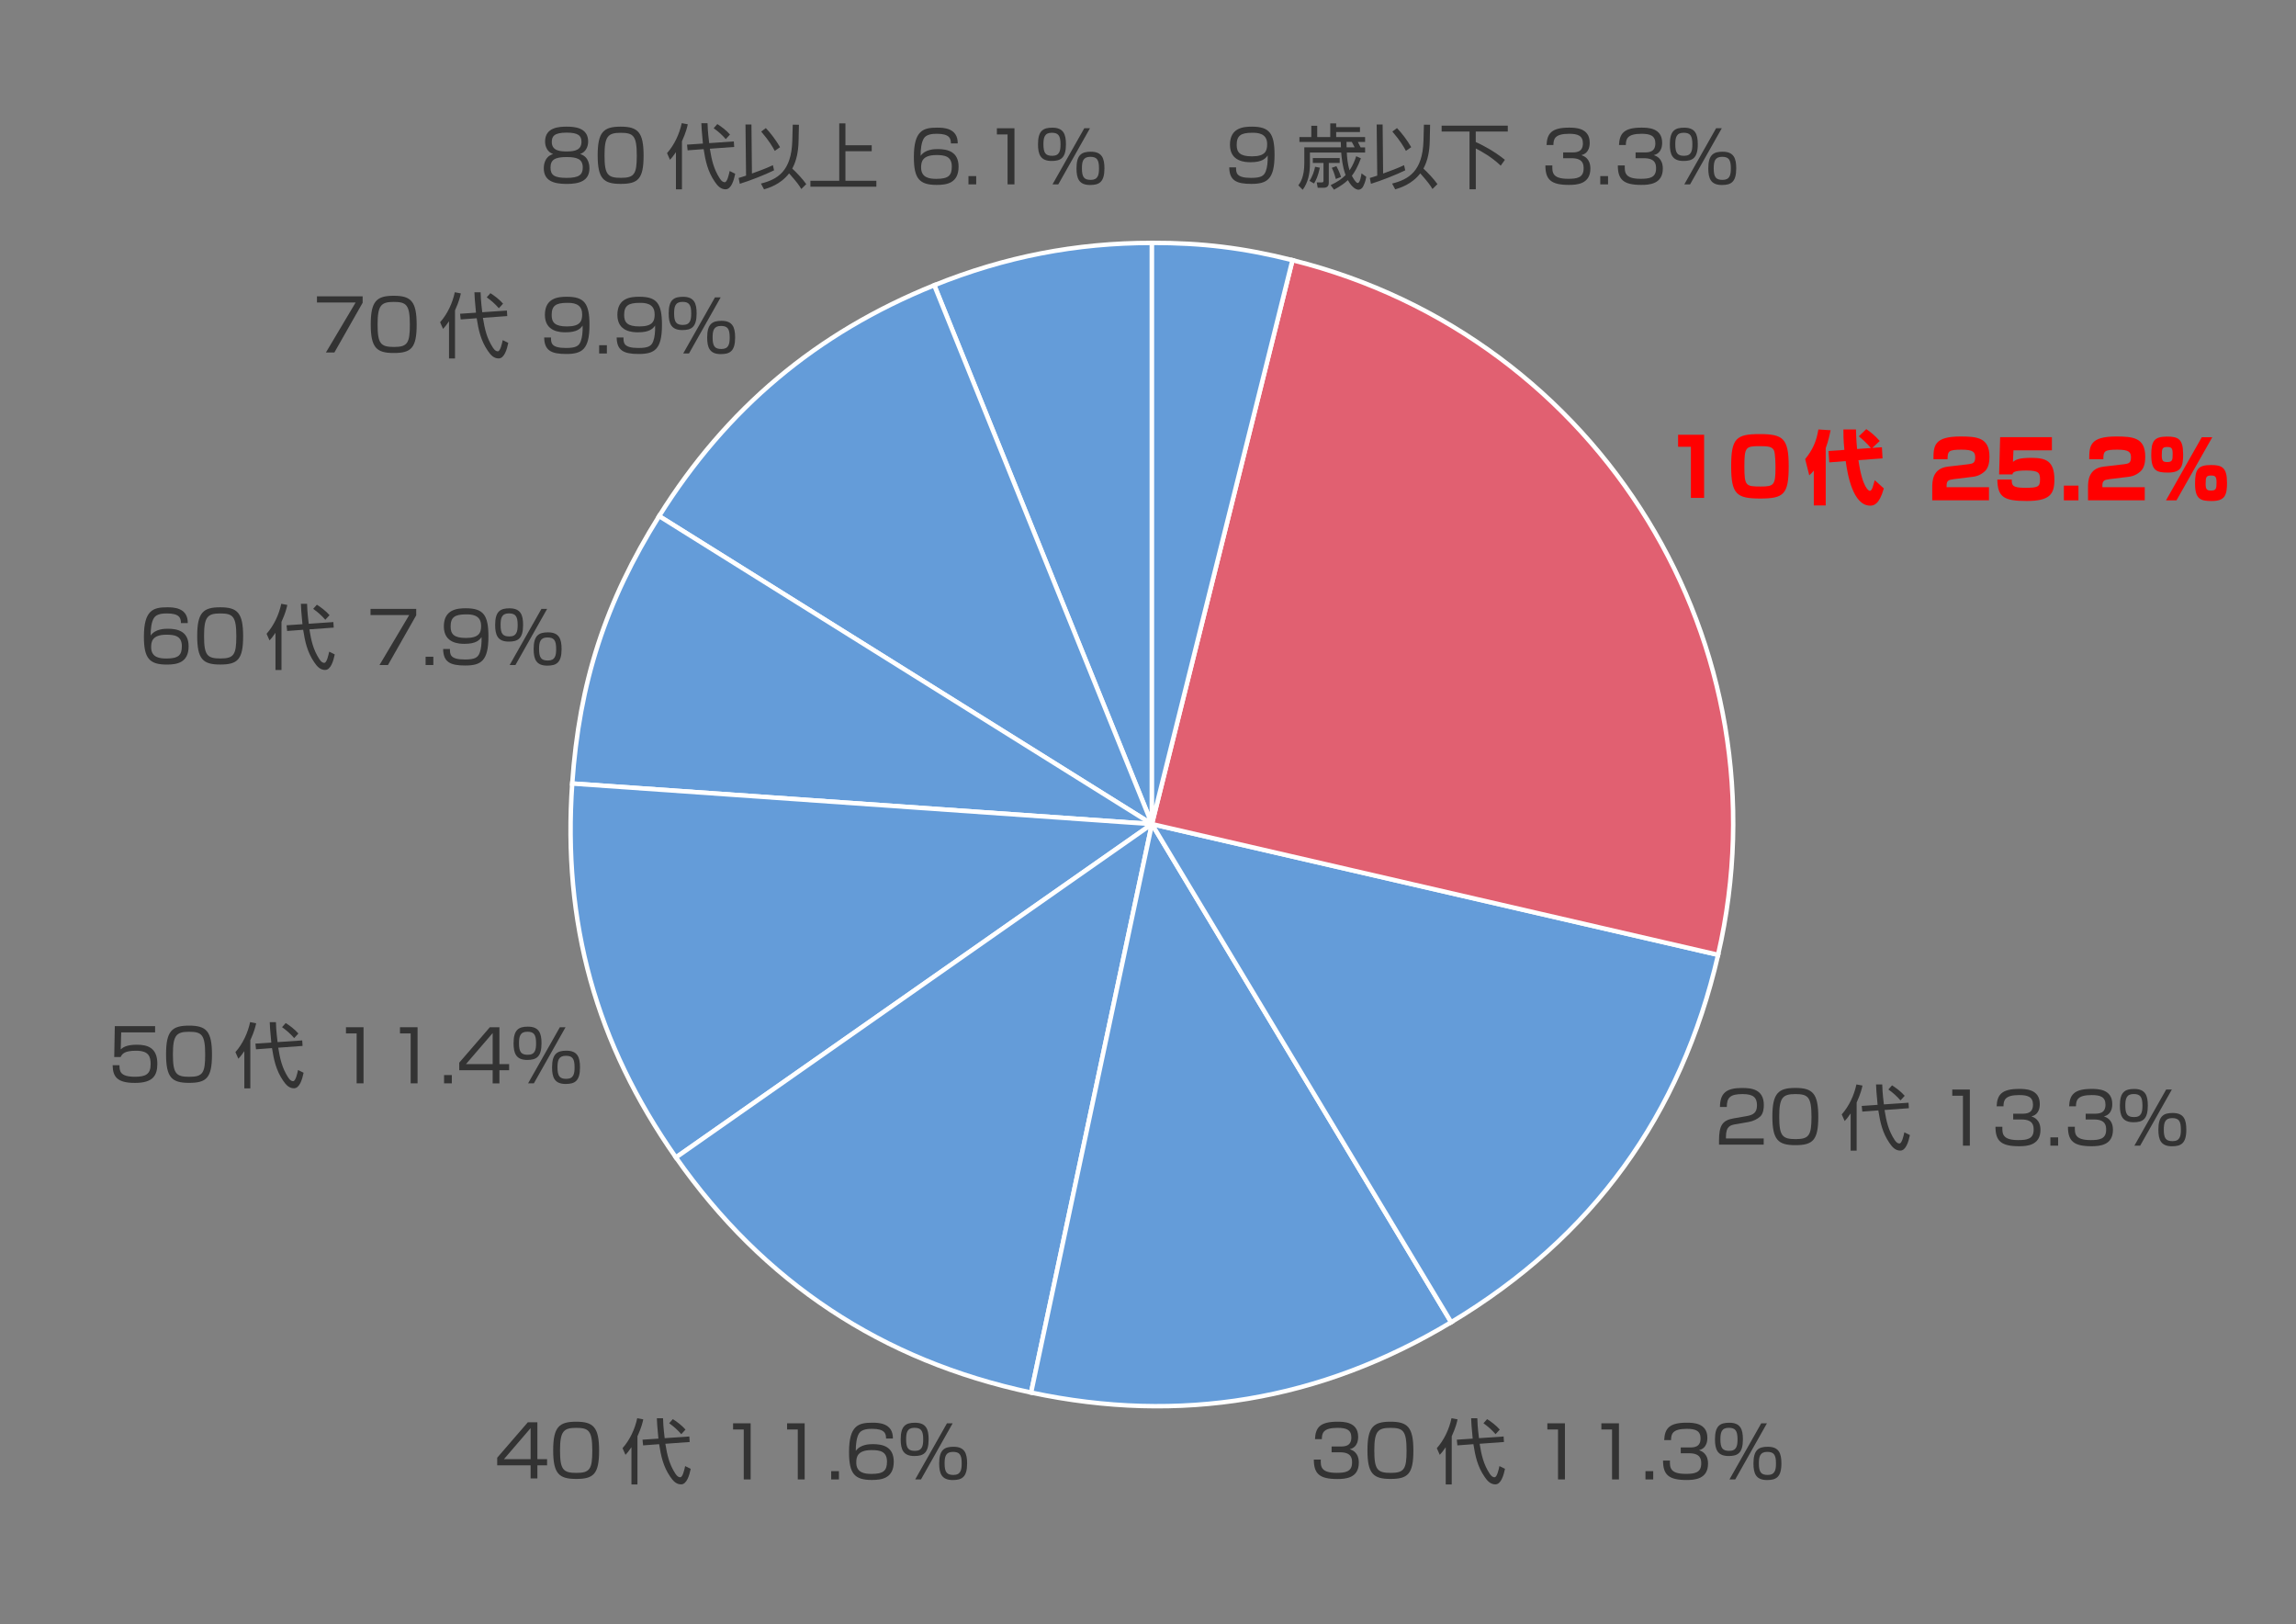 <?xml version="1.0" encoding="UTF-8"?><svg xmlns="http://www.w3.org/2000/svg" width="516" height="365" viewBox="0 0 516 365"><rect x="0" y="0" width="516" height="365" fill="#808080" stroke="none"/><defs><style>.c{fill:#e16071;}.c,.d{stroke:#fff;stroke-miterlimit:10;}.e{fill:red;}.e,.f{stroke-width:0px;}.d{fill:#649cd9;}.f{fill:#333;}</style></defs><g id="a"><path class="d" d="m258.88,185.17l-48.92-121.08c15.85-6.4,31.83-9.51,48.92-9.51v130.59Z"/><path class="d" d="m258.88,185.17l-110.75-69.2c15.14-24.22,35.35-41.18,61.83-51.88l48.92,121.08Z"/><path class="d" d="m258.88,185.17l-130.28-9.11c1.59-22.74,7.45-40.77,19.53-60.09l110.75,69.2Z"/><path class="d" d="m258.88,185.17l-106.98,74.91c-18-25.7-25.49-52.72-23.3-84.02l130.28,9.11Z"/><path class="d" d="m258.88,185.17l-27.15,127.74c-33.51-7.12-60.17-24.77-79.82-52.83l106.98-74.91Z"/><path class="d" d="m258.88,185.17l67.26,111.94c-29.37,17.64-60.9,22.92-94.41,15.8l27.15-127.74Z"/><path class="d" d="m258.88,185.17l127.25,29.38c-8.34,36.12-28.21,63.47-59.99,82.56l-67.26-111.94Z"/><path class="c" d="m258.88,185.17l31.59-126.71c69.28,17.27,111.72,86.52,95.65,156.09l-127.25-29.38Z"/><path class="d" d="m258.88,185.17V54.57c11.4,0,20.54,1.12,31.59,3.88l-31.59,126.71Z"/><path class="f" d="m277.79,37.62c0,1.2,0,2.35,3.36,2.35,2.29,0,2.93-.46,3.33-1.52.32-.85.46-2.08.42-3.52-.46.64-1.2,1.52-3.81,1.52-1.14,0-4.67-.06-4.67-3.92s3.09-4.07,4.93-4.07c3.94,0,5.09,1.49,5.09,6.35,0,5.52-1.7,6.51-5.23,6.51-3.33,0-4.91-.75-4.95-3.71h1.54Zm6.99-5.25c0-2.53-2.32-2.54-3.36-2.54-2.58,0-3.49.66-3.49,2.74,0,1.68.75,2.56,3.43,2.56,2.98,0,3.42-1.17,3.42-2.75Z"/><path class="f" d="m305.85,35.57c-.75,2.03-1.49,3.23-2.03,3.92.27.51.9,1.63,1.31,1.63.53,0,.78-1.66.86-2.16l1.06.77c-.13,1.02-.61,2.02-.77,2.29-.18.29-.56.61-.98.61s-1.41-.38-2.38-2.16c-.75.72-1.65,1.36-3.12,2.15l-.75-1.02c1.57-.75,2.51-1.41,3.36-2.26-.7-1.81-.94-4.31-.99-5.07h-7.03v2.61c0,2.05-.4,4.11-1.62,5.76l-.98-.99c.42-.58,1.34-1.84,1.34-5.03v-3.51h8.23c-.03-.64-.03-.94-.03-1.22h-9.3v-1.1h2.67v-2.53h1.33v2.53h2.93v-3.07h1.33v.85h5.35v1.09h-5.35v1.14h6.5v1.1h-1.62c.22.4.45.88.61,1.22h1.01v1.15h-4.11c.05,1.01.14,2.5.62,4,.78-1.15,1.2-2.29,1.49-3.17l1.06.48Zm-11.56,5.07c.62-.88,1.12-2.31,1.26-3.17l1.07.22c-.42,1.94-.86,2.8-1.31,3.54l-1.02-.59Zm6.77-4.02h-2.43v4.39c0,.46-.08,1.18-1.15,1.18h-1.34l-.22-1.2h1.14c.22,0,.38-.06.38-.35v-4.02h-2.4v-1.1h6.04v1.1Zm-.85,3.6c-.35-1.38-.7-2.1-.91-2.51l1.04-.37c.19.34.74,1.39,1.04,2.42l-1.17.46Zm2.4-8.34c0,.19,0,.45.02,1.22h1.81c-.38-.75-.4-.8-.64-1.22h-1.18Z"/><path class="f" d="m315.81,38.27c-1.97.98-5.47,2.35-7.7,3.03l-.26-1.31c.67-.19,1.1-.34,1.67-.53l-.13-11.48h1.34l.11,11.01c1.83-.66,3.04-1.1,4.71-1.87l.26,1.15Zm-2.96,2.98c3.68-.93,6.87-2.71,7.06-9.65l.1-3.59,1.39.02-.08,3.67c-.05,2.27-.43,4.35-1.42,6.18,1.14,1.07,2.22,2.22,3.15,3.49l-1.12,1.1c-.51-.86-.93-1.47-2.74-3.51-1.94,2.51-4.63,3.28-5.63,3.59l-.7-1.3Zm3.11-7.35c-.48-.91-1.2-2.18-3.04-4.34l1.04-.78c1.09,1.14,2.27,2.69,3.2,4.29l-1.2.83Z"/><path class="f" d="m338.86,28.25v1.31h-7.2v2.35c1.34.61,4.07,1.98,6.55,4l-.94,1.31c-2.08-1.97-4.26-3.17-5.6-3.86v9.17h-1.41v-12.98h-6.27v-1.31h14.89Z"/><path class="f" d="m390.1,252.61c-1.2.21-2.21.43-2.21,2.83v.37h8.48v1.39h-10.04v-.91c0-3.43.78-4.56,3.28-4.99l2.88-.5c1.49-.26,2.37-.74,2.37-2.43s-.74-2.53-3.23-2.53c-2.79,0-3.54.77-3.55,2.9h-1.54c.03-3.11,1.41-4.27,4.95-4.27,2.03,0,4.91.22,4.91,3.84,0,.61-.08,1.89-.8,2.56-.59.56-1.55,1.06-2.66,1.25l-2.85.5Z"/><path class="f" d="m403.49,244.46c3.86,0,5.15,1.22,5.15,6.51s-1.28,6.35-5.15,6.35-5.17-1.18-5.17-6.43,1.33-6.43,5.17-6.43Zm-3.63,6.47c0,4.31.7,5.03,3.7,5.03s3.55-.86,3.55-4.98c0-4.48-.75-5.14-3.63-5.14s-3.62.82-3.62,5.09Z"/><path class="f" d="m417.25,258.55h-1.34v-8.36c-.66.98-.98,1.33-1.34,1.71l-.66-1.49c1.66-1.87,2.8-4.35,3.3-6.74l1.36.26c-.13.61-.4,1.83-1.31,3.81v10.8Zm11.67-10.76l.08,1.23-5.47.4c.42,2.53.85,4.56,2.27,6.74.46.7.83.78,1.09.78.54,0,.93-1.73,1.09-2.51l1.25.62c-.29,1.41-.88,3.49-2.16,3.49-1.1,0-1.81-.78-2.43-1.7-1.6-2.32-2.1-4.72-2.51-7.33l-3.6.27-.13-1.28,3.57-.24c-.27-2.71-.32-3.71-.35-4.58h1.39c.02.74.06,1.95.37,4.48l5.55-.38Zm-1.81-.53c-.78-.9-1.71-1.75-2.72-2.45l.82-.93c.75.46,1.97,1.34,2.85,2.35l-.94,1.02Z"/><path class="f" d="m296.83,327.96c-.03,1.49-.06,2.99,3.54,2.99,2,0,3.49-.24,3.49-2.32,0-.82-.05-2.3-2.71-2.3h-1.89v-1.3h1.9c.96,0,2.54,0,2.54-2.03,0-1.75-1.17-2.16-3.09-2.16-3.27,0-3.52,1.18-3.54,2.53h-1.54c.11-2.61,1.15-3.91,5.03-3.91,1.36,0,4.67,0,4.67,3.39,0,2.27-1.42,2.66-1.87,2.79.5.18,2.02.69,2.02,3.03,0,3.52-3.1,3.67-4.83,3.67-4.03,0-5.28-1.2-5.28-4.37h1.55Z"/><path class="f" d="m312.49,319.46c3.86,0,5.15,1.22,5.15,6.51s-1.28,6.35-5.15,6.35-5.17-1.18-5.17-6.43,1.33-6.43,5.17-6.43Zm-3.63,6.47c0,4.31.7,5.03,3.7,5.03s3.55-.86,3.55-4.98c0-4.48-.75-5.14-3.63-5.14s-3.62.82-3.62,5.09Z"/><path class="f" d="m326.25,333.55h-1.34v-8.36c-.66.98-.98,1.33-1.34,1.71l-.66-1.49c1.66-1.87,2.8-4.35,3.3-6.74l1.36.26c-.13.61-.4,1.83-1.31,3.81v10.8Zm11.67-10.76l.08,1.23-5.47.4c.42,2.53.85,4.56,2.27,6.74.46.7.83.78,1.09.78.54,0,.93-1.73,1.09-2.51l1.25.62c-.29,1.41-.88,3.49-2.16,3.49-1.1,0-1.81-.78-2.43-1.7-1.6-2.32-2.1-4.72-2.51-7.33l-3.6.27-.13-1.28,3.57-.24c-.27-2.71-.32-3.71-.35-4.58h1.39c.02.74.06,1.95.37,4.48l5.55-.38Zm-1.81-.53c-.78-.9-1.71-1.75-2.72-2.45l.82-.93c.75.46,1.97,1.34,2.85,2.35l-.94,1.02Z"/><path class="f" d="m120.77,319.59v8.29h2.18v1.38h-2.18v2.95h-1.52v-2.95h-7.51v-1.71l6.88-7.96h2.14Zm-1.52,1.31l-6,6.98h6v-6.98Z"/><path class="f" d="m129.49,319.46c3.86,0,5.15,1.22,5.15,6.51s-1.28,6.35-5.15,6.35-5.17-1.18-5.17-6.43,1.33-6.43,5.17-6.43Zm-3.63,6.47c0,4.31.7,5.03,3.7,5.03s3.55-.86,3.55-4.98c0-4.48-.75-5.14-3.63-5.14s-3.62.82-3.62,5.09Z"/><path class="f" d="m143.25,333.55h-1.34v-8.36c-.66.98-.98,1.33-1.34,1.71l-.66-1.49c1.66-1.87,2.8-4.35,3.3-6.74l1.36.26c-.13.61-.4,1.83-1.31,3.81v10.8Zm11.67-10.76l.08,1.23-5.47.4c.42,2.53.85,4.56,2.27,6.74.46.7.83.78,1.09.78.54,0,.93-1.73,1.09-2.51l1.25.62c-.29,1.41-.88,3.49-2.16,3.49-1.1,0-1.81-.78-2.43-1.7-1.6-2.32-2.1-4.72-2.51-7.33l-3.6.27-.13-1.28,3.57-.24c-.27-2.71-.32-3.71-.35-4.58h1.39c.02.74.06,1.95.37,4.48l5.55-.38Zm-1.81-.53c-.78-.9-1.71-1.75-2.72-2.45l.82-.93c.75.46,1.97,1.34,2.85,2.35l-.94,1.02Z"/><path class="f" d="m34.86,230.59v1.39h-7.62l-.11,3.81c.45-.38,1.2-1.04,3.62-1.04,2.29,0,4.61.59,4.61,4.26,0,2.69-.99,4.32-5.04,4.32s-4.95-1.42-5.01-3.97h1.54c.02,1.26.03,2.59,3.49,2.59,2.43,0,3.51-.61,3.51-2.79,0-1.71-.35-3.06-3.28-3.06-2.59,0-3.11.69-3.46,1.41h-1.44l.13-6.93h9.08Z"/><path class="f" d="m42.49,230.46c3.86,0,5.15,1.22,5.15,6.51s-1.28,6.35-5.15,6.35-5.17-1.18-5.17-6.43,1.33-6.43,5.17-6.43Zm-3.63,6.47c0,4.31.7,5.03,3.7,5.03s3.55-.86,3.55-4.98c0-4.48-.75-5.14-3.63-5.14s-3.62.82-3.62,5.09Z"/><path class="f" d="m56.25,244.55h-1.34v-8.36c-.66.98-.98,1.33-1.34,1.71l-.66-1.49c1.66-1.87,2.8-4.35,3.3-6.74l1.36.26c-.13.61-.4,1.83-1.31,3.81v10.8Zm11.67-10.76l.08,1.23-5.47.4c.42,2.53.85,4.56,2.27,6.74.46.7.83.78,1.09.78.54,0,.93-1.73,1.09-2.51l1.25.62c-.29,1.41-.88,3.49-2.16,3.49-1.1,0-1.81-.78-2.43-1.7-1.6-2.32-2.1-4.72-2.51-7.33l-3.6.27-.13-1.28,3.57-.24c-.27-2.71-.32-3.71-.35-4.58h1.39c.02.74.06,1.95.37,4.48l5.55-.38Zm-1.81-.53c-.78-.9-1.71-1.75-2.72-2.45l.82-.93c.75.46,1.97,1.34,2.85,2.35l-.94,1.02Z"/><path class="f" d="m40.66,140.02c.02-1.15-.34-2.18-3.12-2.18-.86,0-2.35.05-2.96,1.04-.56.91-.74,2.56-.72,3.92,1.04-1.49,3.11-1.52,3.87-1.52,2.22,0,4.66.59,4.66,3.94,0,3.71-2.64,4.11-4.91,4.11-3.89,0-5.14-1.39-5.14-6.26,0-6.02,2.13-6.61,5.25-6.61,1.25,0,4.66,0,4.61,3.55h-1.54Zm-6.69,5.41c0,2.35,1.98,2.54,3.43,2.54,2.69,0,3.47-.74,3.47-2.77,0-2.34-1.66-2.58-3.46-2.58-3.25,0-3.44,1.62-3.44,2.8Z"/><path class="f" d="m49.49,136.46c3.86,0,5.15,1.22,5.15,6.51s-1.28,6.35-5.15,6.35-5.17-1.18-5.17-6.43,1.33-6.43,5.17-6.43Zm-3.63,6.47c0,4.31.7,5.03,3.7,5.03s3.55-.86,3.55-4.98c0-4.48-.75-5.14-3.63-5.14s-3.62.82-3.62,5.09Z"/><path class="f" d="m63.25,150.55h-1.34v-8.36c-.66.98-.98,1.33-1.34,1.71l-.66-1.49c1.66-1.87,2.8-4.35,3.3-6.74l1.36.26c-.13.61-.4,1.82-1.31,3.81v10.8Zm11.67-10.76l.08,1.23-5.47.4c.42,2.53.85,4.56,2.27,6.74.46.7.83.78,1.09.78.54,0,.93-1.73,1.09-2.51l1.25.62c-.29,1.41-.88,3.49-2.16,3.49-1.1,0-1.81-.78-2.43-1.7-1.6-2.32-2.1-4.72-2.51-7.33l-3.6.27-.13-1.28,3.57-.24c-.27-2.71-.32-3.71-.35-4.58h1.39c.02.74.06,1.95.37,4.48l5.55-.38Zm-1.81-.53c-.78-.9-1.71-1.74-2.72-2.45l.82-.93c.75.46,1.97,1.34,2.85,2.35l-.94,1.02Z"/><path class="f" d="m81.5,66.59v1.44l-6.35,11.17h-1.9l6.67-11.22h-8.69v-1.39h10.28Z"/><path class="f" d="m88.49,66.46c3.86,0,5.15,1.22,5.15,6.51s-1.28,6.35-5.15,6.35-5.17-1.18-5.17-6.43,1.33-6.43,5.17-6.43Zm-3.63,6.47c0,4.31.7,5.03,3.7,5.03s3.55-.86,3.55-4.98c0-4.48-.75-5.14-3.63-5.14s-3.62.82-3.62,5.09Z"/><path class="f" d="m102.25,80.55h-1.34v-8.36c-.66.98-.98,1.33-1.34,1.71l-.66-1.49c1.66-1.87,2.8-4.35,3.3-6.74l1.36.26c-.13.61-.4,1.82-1.31,3.81v10.8Zm11.67-10.76l.08,1.23-5.47.4c.42,2.53.85,4.56,2.27,6.74.46.7.83.78,1.09.78.54,0,.93-1.73,1.09-2.51l1.25.62c-.29,1.41-.88,3.49-2.16,3.49-1.1,0-1.81-.78-2.43-1.7-1.6-2.32-2.1-4.72-2.51-7.33l-3.6.27-.13-1.28,3.57-.24c-.27-2.71-.32-3.71-.35-4.58h1.39c.02.74.06,1.95.37,4.48l5.55-.38Zm-1.81-.53c-.78-.9-1.71-1.74-2.72-2.45l.82-.93c.75.46,1.97,1.34,2.85,2.35l-.94,1.02Z"/><path class="f" d="m132.47,37.79c0,2.94-2.38,3.54-5.12,3.54-2.98,0-5.14-.72-5.14-3.55,0-.32,0-2.56,2.1-3.17-1.28-.43-1.81-1.65-1.81-2.8,0-3.2,3.12-3.35,4.85-3.35s4.83.18,4.83,3.35c0,1.15-.53,2.37-1.81,2.8,2.05.59,2.1,2.72,2.1,3.19Zm-1.5-.16c0-1.89-1.3-2.34-3.62-2.34-2.62,0-3.63.59-3.63,2.37,0,1.68.85,2.31,3.63,2.31s3.62-.7,3.62-2.34Zm-6.96-5.71c0,2.03,2,2.11,3.44,2.11,1.9,0,3.23-.42,3.23-2.18,0-1.36-.75-2.05-3.33-2.05-2.85,0-3.34.86-3.34,2.11Z"/><path class="f" d="m139.49,28.46c3.86,0,5.15,1.22,5.15,6.51s-1.28,6.35-5.15,6.35-5.17-1.18-5.17-6.43,1.33-6.43,5.17-6.43Zm-3.63,6.47c0,4.31.7,5.03,3.7,5.03s3.55-.86,3.55-4.98c0-4.48-.75-5.14-3.63-5.14s-3.62.82-3.62,5.09Z"/><path class="f" d="m153.25,42.55h-1.34v-8.36c-.66.98-.98,1.33-1.34,1.71l-.66-1.49c1.66-1.87,2.8-4.35,3.3-6.74l1.36.26c-.13.61-.4,1.82-1.31,3.81v10.8Zm11.67-10.76l.08,1.23-5.47.4c.42,2.53.85,4.56,2.27,6.74.46.7.83.78,1.09.78.54,0,.93-1.73,1.09-2.51l1.25.62c-.29,1.41-.88,3.49-2.16,3.49-1.1,0-1.81-.78-2.43-1.7-1.6-2.32-2.1-4.72-2.51-7.33l-3.6.27-.13-1.28,3.57-.24c-.27-2.71-.32-3.71-.35-4.58h1.39c.02.74.06,1.95.37,4.48l5.55-.38Zm-1.81-.53c-.78-.9-1.71-1.74-2.72-2.45l.82-.93c.75.46,1.97,1.34,2.85,2.35l-.94,1.02Z"/><path class="f" d="m173.96,38.27c-1.97.98-5.47,2.35-7.7,3.03l-.26-1.31c.67-.19,1.1-.34,1.67-.53l-.13-11.48h1.34l.11,11.01c1.83-.66,3.04-1.1,4.71-1.87l.26,1.15Zm-2.96,2.98c3.68-.93,6.87-2.71,7.06-9.65l.1-3.59,1.39.02-.08,3.67c-.05,2.27-.43,4.35-1.42,6.18,1.14,1.07,2.22,2.22,3.15,3.49l-1.12,1.1c-.51-.86-.93-1.47-2.74-3.51-1.94,2.51-4.62,3.28-5.63,3.59l-.7-1.3Zm3.11-7.35c-.48-.91-1.2-2.18-3.04-4.34l1.04-.78c1.09,1.14,2.27,2.69,3.2,4.29l-1.2.83Z"/><path class="f" d="m190,32.64h5.91v1.34h-5.91v6.64h6.95v1.33h-14.82v-1.33h6.48v-12.9h1.39v4.91Z"/><path class="e" d="m382.98,97.69v14.19h-2.97v-11.49h-2.88v-2.7h5.85Z"/><path class="e" d="m395.6,112.02c-5.31,0-6.54-.95-6.54-7.24s1.12-7.24,6.39-7.24,6.54.95,6.54,7.24-1.1,7.24-6.39,7.24Zm-3.57-7.2c0,4.39.31,4.5,3.71,4.5,2.92,0,3.28-.32,3.28-4.25,0-.85-.05-3.1-.31-3.78-.36-.95-1.42-1.04-3.19-1.04-3.19,0-3.49.16-3.49,4.57Z"/><path class="e" d="m407.64,105.74c-.41.49-.61.7-1.03,1.06l-.92-3.64c1.69-2.09,2.52-3.94,2.97-6.66l2.75.18c-.18.85-.47,2.29-1.1,4.03v12.86h-2.68v-7.83Zm6.86-4.65c-.22-2.16-.22-3.67-.22-4.59h2.83c.02.85.05,2.27.25,4.39l3.1-.22c-.86-1.08-2.16-2.18-2.72-2.63l1.69-1.62c.81.56,1.89,1.37,3.02,2.67l-1.67,1.55,2.16-.14.14,2.5-5.42.4c.9,6.28,2.34,6.9,2.56,6.9.36,0,.59-.65.68-.94.07-.22.36-1.19.43-1.46l2.04,1.85c-1.04,3.69-2.32,3.87-3.06,3.87-3.91,0-5.11-7.06-5.51-10.01l-3.69.29-.18-2.56,3.57-.25Z"/></g><g id="b"><path class="f" d="m348.87,37.19c-.03,1.49-.06,2.99,3.54,2.99,2,0,3.49-.24,3.49-2.32,0-.82-.05-2.31-2.71-2.31h-1.89v-1.3h1.9c.96,0,2.54,0,2.54-2.03,0-1.74-1.17-2.16-3.09-2.16-3.26,0-3.52,1.18-3.54,2.53h-1.54c.11-2.61,1.15-3.91,5.03-3.91,1.36,0,4.67,0,4.67,3.39,0,2.27-1.42,2.66-1.87,2.79.5.18,2.02.69,2.02,3.02,0,3.52-3.11,3.67-4.83,3.67-4.03,0-5.28-1.2-5.28-4.37h1.55Z"/><path class="f" d="m361.39,39.57v1.86h-1.75v-1.86h1.75Z"/><path class="f" d="m365.15,37.19c-.03,1.49-.06,2.99,3.54,2.99,2,0,3.49-.24,3.49-2.32,0-.82-.05-2.31-2.71-2.31h-1.89v-1.3h1.9c.96,0,2.54,0,2.54-2.03,0-1.74-1.17-2.16-3.09-2.16-3.26,0-3.52,1.18-3.54,2.53h-1.54c.11-2.61,1.15-3.91,5.03-3.91,1.36,0,4.67,0,4.67,3.39,0,2.27-1.42,2.66-1.87,2.79.5.18,2.02.69,2.02,3.02,0,3.52-3.11,3.67-4.83,3.67-4.03,0-5.28-1.2-5.28-4.37h1.55Z"/><path class="f" d="m378.5,28.69c2.5,0,3.06,1.46,3.06,3.73,0,3.11-1.19,3.75-3.22,3.75-2.5,0-3.06-1.49-3.06-3.75,0-3.07,1.17-3.73,3.22-3.73Zm-.14,1.14c-1.62,0-1.86,1.1-1.86,2.59,0,2,.51,2.59,1.98,2.59,1.63,0,1.86-1.09,1.86-2.59,0-1.98-.51-2.59-1.98-2.59Zm8.59-1.01l-7.12,12.61h-1.3l7.14-12.61h1.28Zm.19,5.27c2.5,0,3.06,1.47,3.06,3.75,0,3.09-1.18,3.73-3.22,3.73-2.5,0-3.06-1.47-3.06-3.73,0-3.07,1.17-3.75,3.22-3.75Zm-.14,1.15c-1.62,0-1.86,1.09-1.86,2.59,0,2,.51,2.59,1.99,2.59,1.63,0,1.86-1.1,1.86-2.59,0-2-.51-2.59-1.98-2.59Z"/><path class="f" d="m213.7,32.24c.02-1.15-.34-2.18-3.12-2.18-.86,0-2.35.05-2.96,1.04-.56.91-.74,2.56-.72,3.92,1.04-1.49,3.1-1.52,3.87-1.52,2.22,0,4.66.59,4.66,3.94,0,3.71-2.64,4.11-4.91,4.11-3.89,0-5.14-1.39-5.14-6.26,0-6.02,2.13-6.61,5.25-6.61,1.25,0,4.66,0,4.61,3.55h-1.54Zm-6.69,5.41c0,2.35,1.98,2.54,3.43,2.54,2.69,0,3.47-.74,3.47-2.77,0-2.34-1.66-2.58-3.46-2.58-3.25,0-3.44,1.62-3.44,2.8Z"/><path class="f" d="m219.39,39.57v1.86h-1.74v-1.86h1.74Z"/><path class="f" d="m227.99,28.82v12.61h-1.55v-11.22h-2.4v-1.39h3.95Z"/><path class="f" d="m236.5,28.69c2.5,0,3.06,1.46,3.06,3.73,0,3.11-1.18,3.75-3.22,3.75-2.5,0-3.06-1.49-3.06-3.75,0-3.07,1.17-3.73,3.22-3.73Zm-.14,1.14c-1.62,0-1.86,1.1-1.86,2.59,0,2,.51,2.59,1.98,2.59,1.63,0,1.86-1.09,1.86-2.59,0-1.98-.51-2.59-1.98-2.59Zm8.6-1.01l-7.12,12.61h-1.3l7.14-12.61h1.28Zm.19,5.27c2.5,0,3.06,1.47,3.06,3.75,0,3.09-1.18,3.73-3.22,3.73-2.5,0-3.06-1.47-3.06-3.73,0-3.07,1.17-3.75,3.22-3.75Zm-.14,1.15c-1.62,0-1.86,1.09-1.86,2.59,0,2,.51,2.59,1.98,2.59,1.63,0,1.86-1.1,1.86-2.59,0-2-.51-2.59-1.98-2.59Z"/><path class="f" d="m123.83,75.84c0,1.2,0,2.35,3.36,2.35,2.29,0,2.93-.46,3.33-1.52.32-.85.46-2.08.42-3.52-.46.64-1.2,1.52-3.81,1.52-1.14,0-4.67-.06-4.67-3.92s3.09-4.07,4.93-4.07c3.94,0,5.09,1.49,5.09,6.35,0,5.52-1.7,6.51-5.23,6.51-3.33,0-4.91-.75-4.95-3.71h1.54Zm7-5.25c0-2.53-2.32-2.54-3.36-2.54-2.58,0-3.49.66-3.49,2.74,0,1.68.75,2.56,3.43,2.56,2.98,0,3.43-1.17,3.43-2.75Z"/><path class="f" d="m136.39,77.57v1.86h-1.74v-1.86h1.74Z"/><path class="f" d="m140.12,75.84c0,1.2,0,2.35,3.36,2.35,2.29,0,2.93-.46,3.33-1.52.32-.85.46-2.08.42-3.52-.46.64-1.2,1.52-3.81,1.52-1.14,0-4.67-.06-4.67-3.92s3.09-4.07,4.93-4.07c3.94,0,5.09,1.49,5.09,6.35,0,5.52-1.7,6.51-5.23,6.51-3.33,0-4.91-.75-4.95-3.71h1.54Zm7-5.25c0-2.53-2.32-2.54-3.36-2.54-2.58,0-3.49.66-3.49,2.74,0,1.68.75,2.56,3.43,2.56,2.98,0,3.43-1.17,3.43-2.75Z"/><path class="f" d="m153.5,66.69c2.5,0,3.06,1.46,3.06,3.73,0,3.11-1.18,3.75-3.22,3.75-2.5,0-3.06-1.49-3.06-3.75,0-3.07,1.17-3.73,3.22-3.73Zm-.14,1.14c-1.62,0-1.86,1.1-1.86,2.59,0,2,.51,2.59,1.98,2.59,1.63,0,1.86-1.09,1.86-2.59,0-1.98-.51-2.59-1.98-2.59Zm8.6-1.01l-7.12,12.61h-1.3l7.14-12.61h1.28Zm.19,5.27c2.5,0,3.06,1.47,3.06,3.75,0,3.09-1.18,3.73-3.22,3.73-2.5,0-3.06-1.47-3.06-3.73,0-3.07,1.17-3.75,3.22-3.75Zm-.14,1.15c-1.62,0-1.86,1.09-1.86,2.59,0,2,.51,2.59,1.98,2.59,1.63,0,1.86-1.1,1.86-2.59,0-2-.51-2.59-1.98-2.59Z"/><path class="f" d="m93.54,136.82v1.44l-6.35,11.17h-1.9l6.67-11.22h-8.69v-1.39h10.28Z"/><path class="f" d="m97.39,147.57v1.86h-1.74v-1.86h1.74Z"/><path class="f" d="m101.12,145.84c0,1.2,0,2.35,3.36,2.35,2.29,0,2.93-.46,3.33-1.52.32-.85.46-2.08.42-3.52-.46.64-1.2,1.52-3.81,1.52-1.14,0-4.67-.06-4.67-3.92s3.09-4.07,4.93-4.07c3.94,0,5.09,1.49,5.09,6.35,0,5.52-1.7,6.51-5.23,6.51-3.33,0-4.91-.75-4.95-3.71h1.54Zm7-5.25c0-2.53-2.32-2.54-3.36-2.54-2.58,0-3.49.66-3.49,2.74,0,1.68.75,2.56,3.43,2.56,2.98,0,3.43-1.17,3.43-2.75Z"/><path class="f" d="m114.5,136.69c2.5,0,3.06,1.46,3.06,3.73,0,3.11-1.18,3.75-3.22,3.75-2.5,0-3.06-1.49-3.06-3.75,0-3.07,1.17-3.73,3.22-3.73Zm-.14,1.14c-1.62,0-1.86,1.1-1.86,2.59,0,2,.51,2.59,1.98,2.59,1.63,0,1.86-1.09,1.86-2.59,0-1.98-.51-2.59-1.98-2.59Zm8.6-1.01l-7.12,12.61h-1.3l7.14-12.61h1.28Zm.19,5.27c2.5,0,3.06,1.47,3.06,3.75,0,3.09-1.18,3.73-3.22,3.73-2.5,0-3.06-1.47-3.06-3.73,0-3.07,1.17-3.75,3.22-3.75Zm-.14,1.15c-1.62,0-1.86,1.09-1.86,2.59,0,2,.51,2.59,1.98,2.59,1.63,0,1.86-1.1,1.86-2.59,0-2-.51-2.59-1.98-2.59Z"/><path class="f" d="m81.7,230.82v12.61h-1.55v-11.22h-2.4v-1.39h3.95Z"/><path class="f" d="m93.84,230.82v12.61h-1.55v-11.22h-2.4v-1.39h3.95Z"/><path class="f" d="m101.54,241.57v1.86h-1.74v-1.86h1.74Z"/><path class="f" d="m112.24,230.82v8.29h2.18v1.38h-2.18v2.95h-1.52v-2.95h-7.51v-1.71l6.88-7.96h2.15Zm-1.52,1.31l-6,6.98h6v-6.98Z"/><path class="f" d="m118.64,230.69c2.5,0,3.06,1.46,3.06,3.73,0,3.11-1.18,3.75-3.22,3.75-2.5,0-3.06-1.49-3.06-3.75,0-3.07,1.17-3.73,3.22-3.73Zm-.14,1.14c-1.62,0-1.86,1.1-1.86,2.59,0,2,.51,2.59,1.98,2.59,1.63,0,1.86-1.09,1.86-2.59,0-1.98-.51-2.59-1.98-2.59Zm8.6-1.01l-7.12,12.61h-1.3l7.14-12.61h1.28Zm.19,5.27c2.5,0,3.06,1.47,3.06,3.75,0,3.09-1.18,3.73-3.22,3.73-2.5,0-3.06-1.47-3.06-3.73,0-3.07,1.17-3.75,3.22-3.75Zm-.14,1.15c-1.62,0-1.86,1.09-1.86,2.59,0,2,.51,2.59,1.98,2.59,1.63,0,1.86-1.11,1.86-2.59,0-2-.51-2.59-1.98-2.59Z"/><path class="f" d="m168.7,319.82v12.61h-1.55v-11.22h-2.4v-1.39h3.95Z"/><path class="f" d="m180.84,319.82v12.61h-1.55v-11.22h-2.4v-1.39h3.95Z"/><path class="f" d="m188.54,330.57v1.86h-1.74v-1.86h1.74Z"/><path class="f" d="m199.13,323.24c.02-1.15-.34-2.18-3.12-2.18-.86,0-2.35.05-2.96,1.04-.56.91-.74,2.56-.72,3.92,1.04-1.49,3.1-1.52,3.87-1.52,2.22,0,4.66.59,4.66,3.94,0,3.71-2.64,4.11-4.91,4.11-3.89,0-5.14-1.39-5.14-6.26,0-6.02,2.13-6.61,5.25-6.61,1.25,0,4.66,0,4.61,3.55h-1.54Zm-6.69,5.41c0,2.35,1.98,2.54,3.43,2.54,2.69,0,3.47-.74,3.47-2.77,0-2.34-1.66-2.58-3.46-2.58-3.25,0-3.44,1.62-3.44,2.8Z"/><path class="f" d="m205.64,319.69c2.5,0,3.06,1.46,3.06,3.73,0,3.11-1.18,3.75-3.22,3.75-2.5,0-3.06-1.49-3.06-3.75,0-3.07,1.17-3.73,3.22-3.73Zm-.14,1.14c-1.62,0-1.86,1.1-1.86,2.59,0,2,.51,2.59,1.98,2.59,1.63,0,1.86-1.09,1.86-2.59,0-1.98-.51-2.59-1.98-2.59Zm8.6-1.01l-7.12,12.61h-1.3l7.14-12.61h1.28Zm.19,5.27c2.5,0,3.06,1.47,3.06,3.75,0,3.09-1.18,3.73-3.22,3.73-2.5,0-3.06-1.47-3.06-3.73,0-3.07,1.17-3.75,3.22-3.75Zm-.14,1.15c-1.62,0-1.86,1.09-1.86,2.59,0,2,.51,2.59,1.98,2.59,1.63,0,1.86-1.11,1.86-2.59,0-2-.51-2.59-1.98-2.59Z"/><path class="f" d="m351.7,319.82v12.61h-1.55v-11.22h-2.4v-1.39h3.95Z"/><path class="f" d="m363.84,319.82v12.61h-1.55v-11.22h-2.4v-1.39h3.95Z"/><path class="f" d="m371.54,330.57v1.86h-1.74v-1.86h1.74Z"/><path class="f" d="m375.3,328.19c-.03,1.49-.06,2.99,3.54,2.99,2,0,3.49-.24,3.49-2.32,0-.82-.05-2.31-2.71-2.31h-1.89v-1.3h1.91c.96,0,2.54,0,2.54-2.03,0-1.75-1.17-2.16-3.09-2.16-3.27,0-3.52,1.19-3.54,2.53h-1.54c.11-2.61,1.15-3.91,5.03-3.91,1.36,0,4.67,0,4.67,3.39,0,2.27-1.42,2.66-1.87,2.79.5.18,2.02.69,2.02,3.03,0,3.52-3.11,3.67-4.83,3.67-4.03,0-5.28-1.2-5.28-4.37h1.55Z"/><path class="f" d="m388.64,319.69c2.5,0,3.06,1.46,3.06,3.73,0,3.11-1.18,3.75-3.22,3.75-2.5,0-3.06-1.49-3.06-3.75,0-3.07,1.17-3.73,3.22-3.73Zm-.14,1.14c-1.62,0-1.86,1.1-1.86,2.59,0,2,.51,2.59,1.99,2.59,1.63,0,1.86-1.09,1.86-2.59,0-1.98-.51-2.59-1.98-2.59Zm8.6-1.01l-7.12,12.61h-1.3l7.14-12.61h1.28Zm.19,5.27c2.5,0,3.06,1.47,3.06,3.75,0,3.09-1.19,3.73-3.22,3.73-2.5,0-3.06-1.47-3.06-3.73,0-3.07,1.17-3.75,3.22-3.75Zm-.14,1.15c-1.62,0-1.86,1.09-1.86,2.59,0,2,.51,2.59,1.98,2.59,1.63,0,1.86-1.11,1.86-2.59,0-2-.51-2.59-1.99-2.59Z"/><path class="f" d="m442.7,244.82v12.61h-1.55v-11.22h-2.4v-1.39h3.95Z"/><path class="f" d="m450.01,253.19c-.03,1.49-.06,2.99,3.54,2.99,2,0,3.49-.24,3.49-2.32,0-.82-.05-2.31-2.71-2.31h-1.89v-1.3h1.91c.96,0,2.54,0,2.54-2.03,0-1.75-1.17-2.16-3.09-2.16-3.27,0-3.52,1.19-3.54,2.53h-1.54c.11-2.61,1.15-3.91,5.03-3.91,1.36,0,4.67,0,4.67,3.39,0,2.27-1.42,2.66-1.87,2.79.5.18,2.02.69,2.02,3.03,0,3.52-3.11,3.67-4.83,3.67-4.03,0-5.28-1.2-5.28-4.37h1.55Z"/><path class="f" d="m462.54,255.57v1.86h-1.74v-1.86h1.74Z"/><path class="f" d="m466.3,253.19c-.03,1.49-.06,2.99,3.54,2.99,2,0,3.49-.24,3.49-2.32,0-.82-.05-2.31-2.71-2.31h-1.89v-1.3h1.91c.96,0,2.54,0,2.54-2.03,0-1.75-1.17-2.16-3.09-2.16-3.27,0-3.52,1.19-3.54,2.53h-1.54c.11-2.61,1.15-3.91,5.03-3.91,1.36,0,4.67,0,4.67,3.39,0,2.27-1.42,2.66-1.87,2.79.5.18,2.02.69,2.02,3.03,0,3.52-3.11,3.67-4.83,3.67-4.03,0-5.28-1.2-5.28-4.37h1.55Z"/><path class="f" d="m479.64,244.69c2.5,0,3.06,1.46,3.06,3.73,0,3.11-1.18,3.75-3.22,3.75-2.5,0-3.06-1.49-3.06-3.75,0-3.07,1.17-3.73,3.22-3.73Zm-.14,1.14c-1.62,0-1.86,1.1-1.86,2.59,0,2,.51,2.59,1.99,2.59,1.63,0,1.86-1.09,1.86-2.59,0-1.98-.51-2.59-1.98-2.59Zm8.6-1.01l-7.12,12.61h-1.3l7.14-12.61h1.28Zm.19,5.27c2.5,0,3.06,1.47,3.06,3.75,0,3.09-1.19,3.73-3.22,3.73-2.5,0-3.06-1.47-3.06-3.73,0-3.07,1.17-3.75,3.22-3.75Zm-.14,1.15c-1.62,0-1.86,1.09-1.86,2.59,0,2,.51,2.59,1.98,2.59,1.63,0,1.86-1.11,1.86-2.59,0-2-.51-2.59-1.99-2.59Z"/><path class="e" d="m438.99,107.69c-.94.11-1.51.27-1.51,1.33v.45h9.52v2.95h-12.75v-2.83c0-1.37,0-4.32,3.51-4.74l4.61-.54c1.04-.13,1.53-.31,1.53-1.51s-.4-1.76-3.06-1.76c-3.01,0-3.12.38-3.15,2.14h-3.17c0-3.02.16-5.1,6.07-5.1,3.75,0,6.52.25,6.52,4.54,0,1.84-.47,2.77-1.1,3.33-1.15,1.01-2.2,1.13-2.65,1.19l-4.38.54Z"/><path class="e" d="m461.14,98.24v2.95h-8.64l-.11,2.59c.65-.49,1.37-.9,4.09-.9,3.26,0,5.22.63,5.22,4.92,0,3.29-1.08,4.77-6.21,4.77s-6.55-.85-6.61-4.81h3.24c-.02,1.28.13,1.85,2.97,1.85s3.38-.18,3.38-1.84c0-1.48-.22-2.05-3.1-2.05s-3.01.49-3.1.88h-2.99l.23-8.37h11.61Z"/><path class="e" d="m467.11,109.12v3.31h-3.28v-3.31h3.28Z"/><path class="e" d="m474,107.69c-.94.11-1.51.27-1.51,1.33v.45h9.52v2.95h-12.75v-2.83c0-1.37,0-4.32,3.51-4.74l4.61-.54c1.04-.13,1.53-.31,1.53-1.51s-.4-1.76-3.06-1.76c-3.01,0-3.12.38-3.15,2.14h-3.17c0-3.02.16-5.1,6.07-5.1,3.75,0,6.52.25,6.52,4.54,0,1.84-.47,2.77-1.1,3.33-1.15,1.01-2.2,1.13-2.65,1.19l-4.38.54Z"/><path class="e" d="m490.64,101.99c0,2.86-.41,4.2-3.44,4.2-2.45,0-3.73-.38-3.73-3.91,0-3.13.58-4.18,3.58-4.18,2.47,0,3.58.56,3.58,3.89Zm-4.81.25c0,1.39.29,1.58,1.28,1.58,1.1,0,1.17-.49,1.17-1.8s-.25-1.58-1.22-1.58c-1.12,0-1.22.41-1.22,1.8Zm11.36-4l-8.05,14.19h-2.36l8.05-14.19h2.36Zm3.31,10.16c0,2.86-.43,4.18-3.46,4.18-2.45,0-3.73-.38-3.73-3.89,0-3.15.58-4.2,3.6-4.2,2.45,0,3.58.56,3.58,3.91Zm-4.81.25c0,1.37.29,1.58,1.26,1.58,1.1,0,1.19-.5,1.19-1.8s-.25-1.58-1.22-1.58c-1.12,0-1.22.4-1.22,1.8Z"/></g></svg>